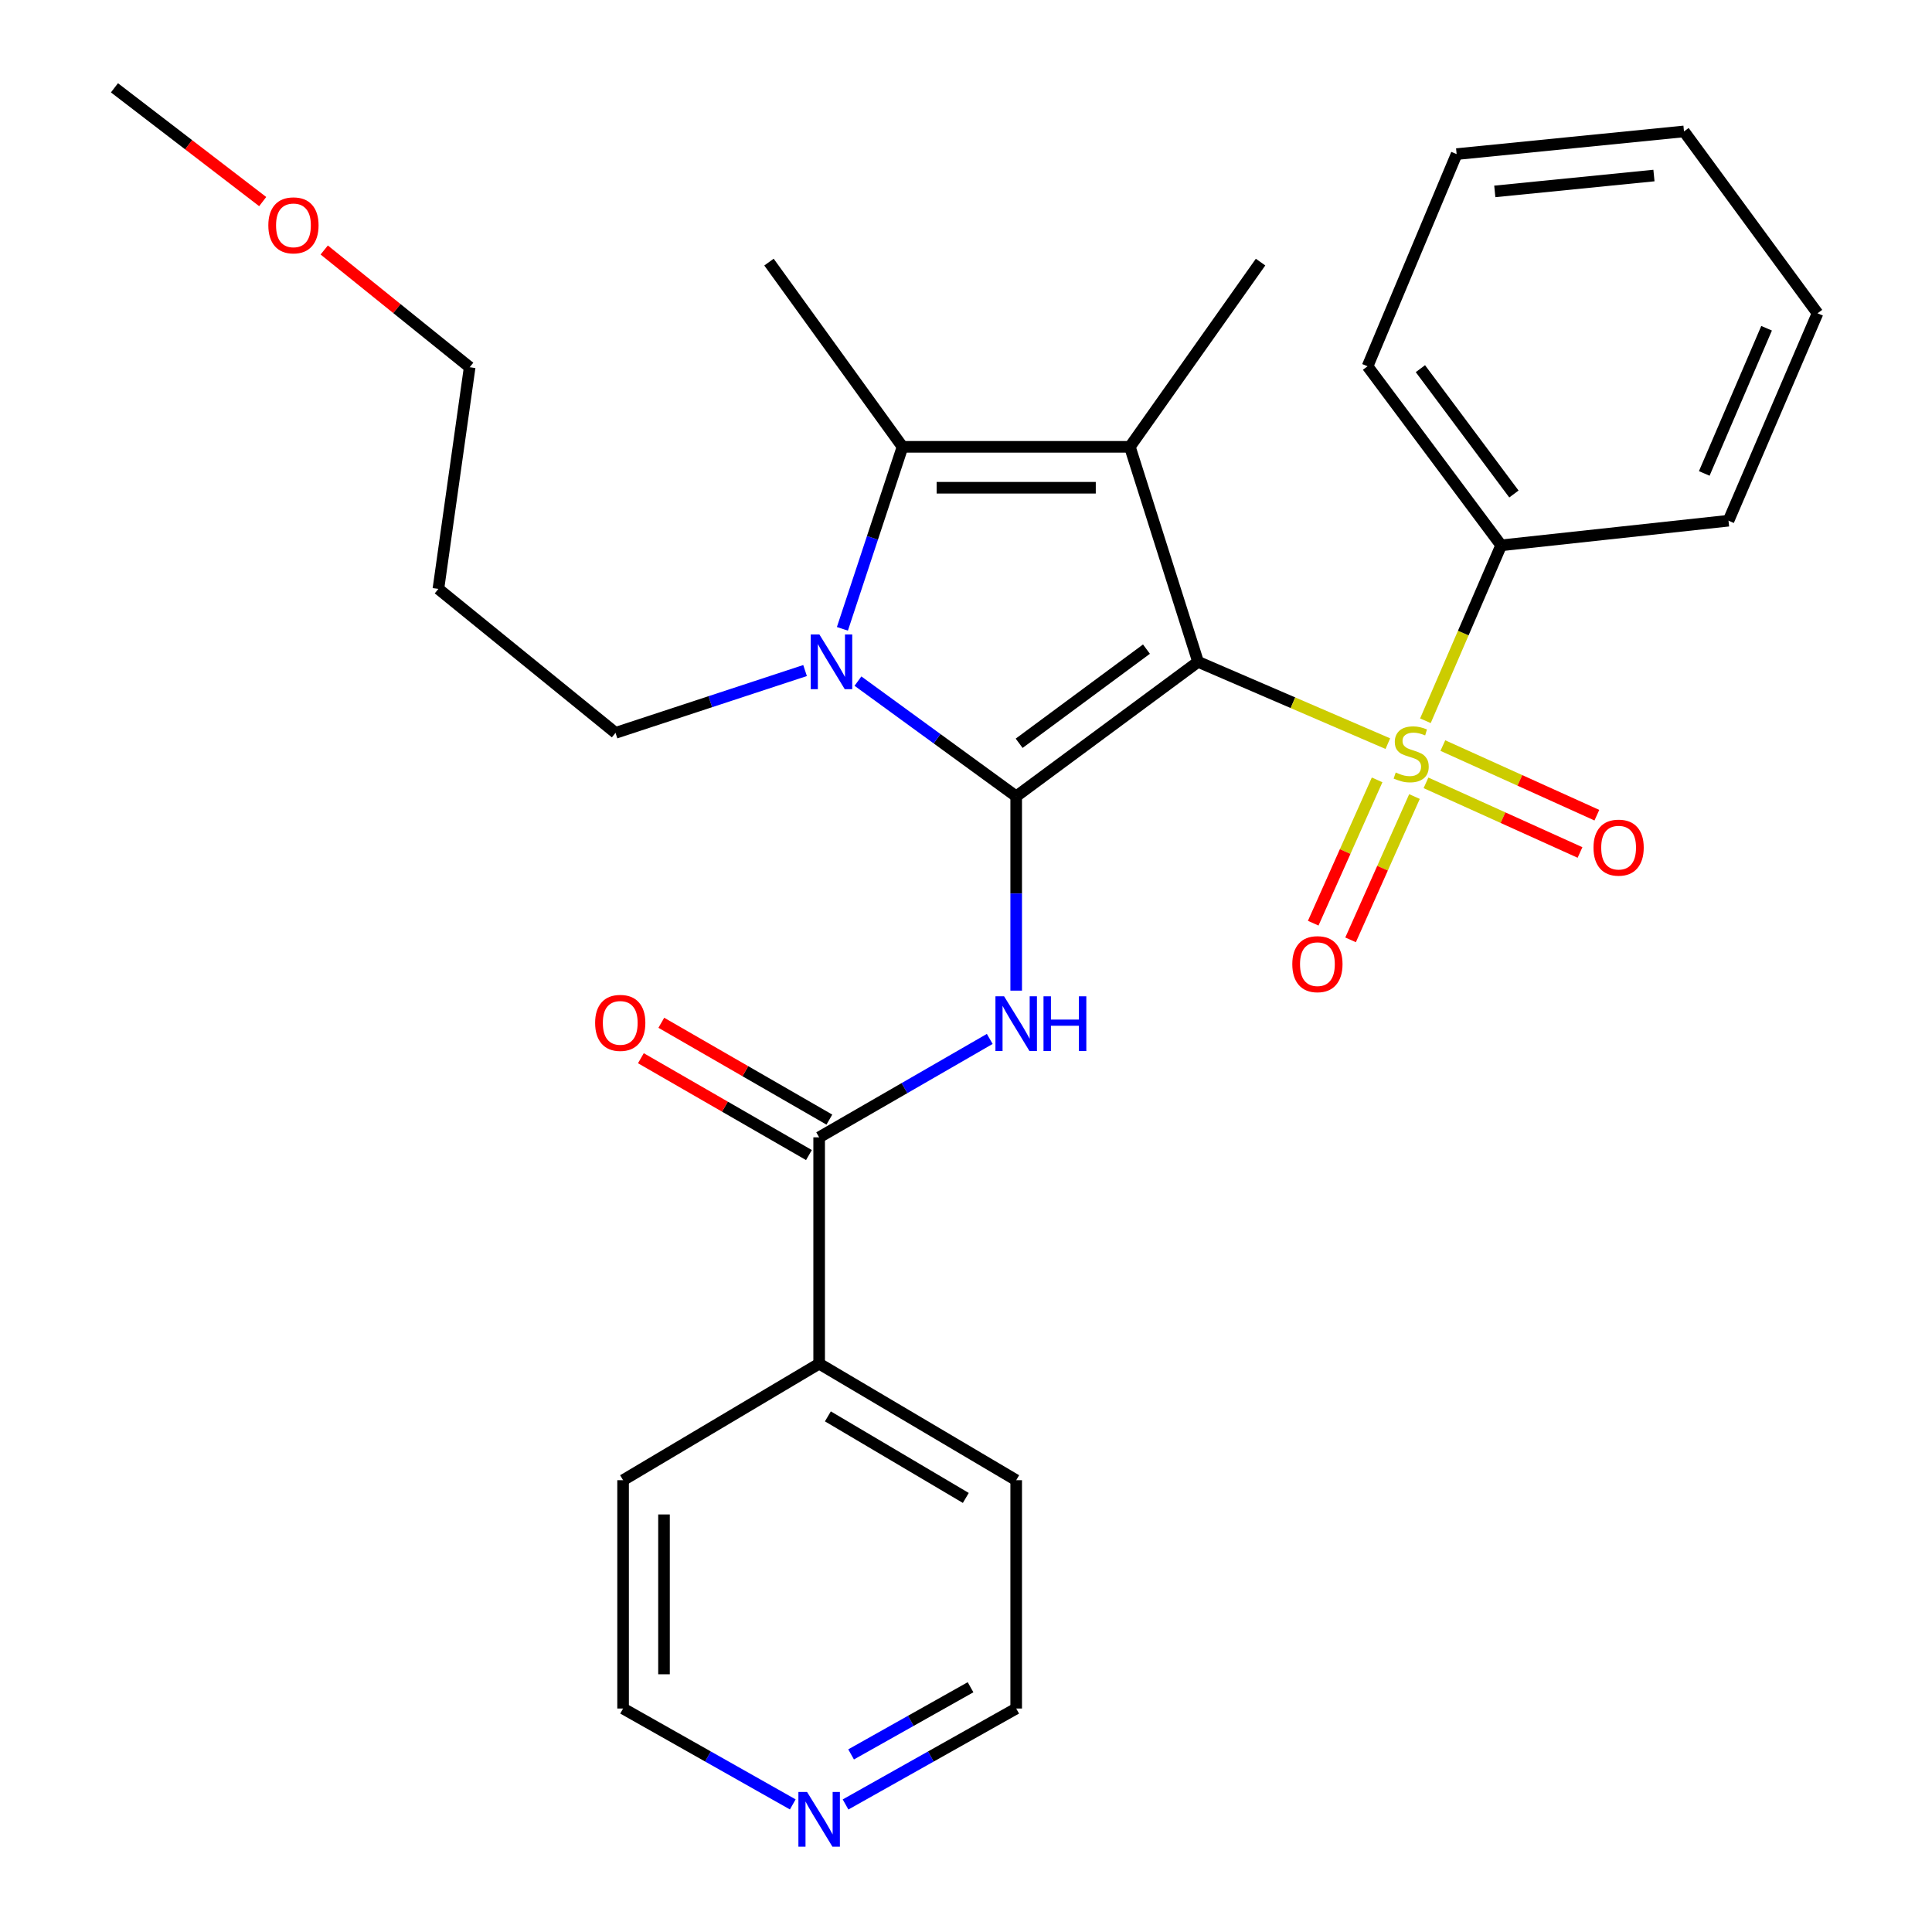 <?xml version='1.0' encoding='iso-8859-1'?>
<svg version='1.1' baseProfile='full'
              xmlns='http://www.w3.org/2000/svg'
                      xmlns:rdkit='http://www.rdkit.org/xml'
                      xmlns:xlink='http://www.w3.org/1999/xlink'
                  xml:space='preserve'
width='1000px' height='1000px' viewBox='0 0 1000 1000'>
<!-- END OF HEADER -->
<rect style='opacity:1.0;fill:#FFFFFF;stroke:none' width='1000' height='1000' x='0' y='0'> </rect>
<path class='bond-0' d='M 620.12,342.571 L 525.979,412.191' style='fill:none;fill-rule:evenodd;stroke:#000000;stroke-width:6px;stroke-linecap:butt;stroke-linejoin:miter;stroke-opacity:1' />
<path class='bond-0' d='M 593.406,335.986 L 527.508,384.72' style='fill:none;fill-rule:evenodd;stroke:#000000;stroke-width:6px;stroke-linecap:butt;stroke-linejoin:miter;stroke-opacity:1' />
<path class='bond-1' d='M 620.12,342.571 L 669.232,363.74' style='fill:none;fill-rule:evenodd;stroke:#000000;stroke-width:6px;stroke-linecap:butt;stroke-linejoin:miter;stroke-opacity:1' />
<path class='bond-1' d='M 669.232,363.74 L 718.344,384.909' style='fill:none;fill-rule:evenodd;stroke:#CCCC00;stroke-width:6px;stroke-linecap:butt;stroke-linejoin:miter;stroke-opacity:1' />
<path class='bond-2' d='M 620.12,342.571 L 584.822,231.276' style='fill:none;fill-rule:evenodd;stroke:#000000;stroke-width:6px;stroke-linecap:butt;stroke-linejoin:miter;stroke-opacity:1' />
<path class='bond-3' d='M 525.979,412.191 L 485.028,382.368' style='fill:none;fill-rule:evenodd;stroke:#000000;stroke-width:6px;stroke-linecap:butt;stroke-linejoin:miter;stroke-opacity:1' />
<path class='bond-3' d='M 485.028,382.368 L 444.077,352.546' style='fill:none;fill-rule:evenodd;stroke:#0000FF;stroke-width:6px;stroke-linecap:butt;stroke-linejoin:miter;stroke-opacity:1' />
<path class='bond-5' d='M 525.979,412.191 L 525.979,462.47' style='fill:none;fill-rule:evenodd;stroke:#000000;stroke-width:6px;stroke-linecap:butt;stroke-linejoin:miter;stroke-opacity:1' />
<path class='bond-5' d='M 525.979,462.47 L 525.979,512.75' style='fill:none;fill-rule:evenodd;stroke:#0000FF;stroke-width:6px;stroke-linecap:butt;stroke-linejoin:miter;stroke-opacity:1' />
<path class='bond-7' d='M 738.09,405.203 L 777.952,423.223' style='fill:none;fill-rule:evenodd;stroke:#CCCC00;stroke-width:6px;stroke-linecap:butt;stroke-linejoin:miter;stroke-opacity:1' />
<path class='bond-7' d='M 777.952,423.223 L 817.814,441.243' style='fill:none;fill-rule:evenodd;stroke:#FF0000;stroke-width:6px;stroke-linecap:butt;stroke-linejoin:miter;stroke-opacity:1' />
<path class='bond-7' d='M 746.814,385.905 L 786.676,403.924' style='fill:none;fill-rule:evenodd;stroke:#CCCC00;stroke-width:6px;stroke-linecap:butt;stroke-linejoin:miter;stroke-opacity:1' />
<path class='bond-7' d='M 786.676,403.924 L 826.538,421.944' style='fill:none;fill-rule:evenodd;stroke:#FF0000;stroke-width:6px;stroke-linecap:butt;stroke-linejoin:miter;stroke-opacity:1' />
<path class='bond-8' d='M 712.791,403.665 L 696.254,440.754' style='fill:none;fill-rule:evenodd;stroke:#CCCC00;stroke-width:6px;stroke-linecap:butt;stroke-linejoin:miter;stroke-opacity:1' />
<path class='bond-8' d='M 696.254,440.754 L 679.716,477.842' style='fill:none;fill-rule:evenodd;stroke:#FF0000;stroke-width:6px;stroke-linecap:butt;stroke-linejoin:miter;stroke-opacity:1' />
<path class='bond-8' d='M 732.135,412.29 L 715.597,449.379' style='fill:none;fill-rule:evenodd;stroke:#CCCC00;stroke-width:6px;stroke-linecap:butt;stroke-linejoin:miter;stroke-opacity:1' />
<path class='bond-8' d='M 715.597,449.379 L 699.059,486.467' style='fill:none;fill-rule:evenodd;stroke:#FF0000;stroke-width:6px;stroke-linecap:butt;stroke-linejoin:miter;stroke-opacity:1' />
<path class='bond-9' d='M 737.791,373.061 L 757.394,327.659' style='fill:none;fill-rule:evenodd;stroke:#CCCC00;stroke-width:6px;stroke-linecap:butt;stroke-linejoin:miter;stroke-opacity:1' />
<path class='bond-9' d='M 757.394,327.659 L 776.997,282.258' style='fill:none;fill-rule:evenodd;stroke:#000000;stroke-width:6px;stroke-linecap:butt;stroke-linejoin:miter;stroke-opacity:1' />
<path class='bond-4' d='M 584.822,231.276 L 467.149,231.276' style='fill:none;fill-rule:evenodd;stroke:#000000;stroke-width:6px;stroke-linecap:butt;stroke-linejoin:miter;stroke-opacity:1' />
<path class='bond-4' d='M 567.171,252.455 L 484.8,252.455' style='fill:none;fill-rule:evenodd;stroke:#000000;stroke-width:6px;stroke-linecap:butt;stroke-linejoin:miter;stroke-opacity:1' />
<path class='bond-14' d='M 584.822,231.276 L 652.465,135.665' style='fill:none;fill-rule:evenodd;stroke:#000000;stroke-width:6px;stroke-linecap:butt;stroke-linejoin:miter;stroke-opacity:1' />
<path class='bond-13' d='M 416.698,347.07 L 367.645,363.199' style='fill:none;fill-rule:evenodd;stroke:#0000FF;stroke-width:6px;stroke-linecap:butt;stroke-linejoin:miter;stroke-opacity:1' />
<path class='bond-13' d='M 367.645,363.199 L 318.591,379.328' style='fill:none;fill-rule:evenodd;stroke:#000000;stroke-width:6px;stroke-linecap:butt;stroke-linejoin:miter;stroke-opacity:1' />
<path class='bond-29' d='M 436.026,325.481 L 451.588,278.378' style='fill:none;fill-rule:evenodd;stroke:#0000FF;stroke-width:6px;stroke-linecap:butt;stroke-linejoin:miter;stroke-opacity:1' />
<path class='bond-29' d='M 451.588,278.378 L 467.149,231.276' style='fill:none;fill-rule:evenodd;stroke:#000000;stroke-width:6px;stroke-linecap:butt;stroke-linejoin:miter;stroke-opacity:1' />
<path class='bond-15' d='M 467.149,231.276 L 398.024,135.665' style='fill:none;fill-rule:evenodd;stroke:#000000;stroke-width:6px;stroke-linecap:butt;stroke-linejoin:miter;stroke-opacity:1' />
<path class='bond-6' d='M 512.296,537.745 L 468.144,563.213' style='fill:none;fill-rule:evenodd;stroke:#0000FF;stroke-width:6px;stroke-linecap:butt;stroke-linejoin:miter;stroke-opacity:1' />
<path class='bond-6' d='M 468.144,563.213 L 423.991,588.682' style='fill:none;fill-rule:evenodd;stroke:#000000;stroke-width:6px;stroke-linecap:butt;stroke-linejoin:miter;stroke-opacity:1' />
<path class='bond-10' d='M 429.278,579.507 L 385.787,554.446' style='fill:none;fill-rule:evenodd;stroke:#000000;stroke-width:6px;stroke-linecap:butt;stroke-linejoin:miter;stroke-opacity:1' />
<path class='bond-10' d='M 385.787,554.446 L 342.296,529.385' style='fill:none;fill-rule:evenodd;stroke:#FF0000;stroke-width:6px;stroke-linecap:butt;stroke-linejoin:miter;stroke-opacity:1' />
<path class='bond-10' d='M 418.704,597.857 L 375.213,572.796' style='fill:none;fill-rule:evenodd;stroke:#000000;stroke-width:6px;stroke-linecap:butt;stroke-linejoin:miter;stroke-opacity:1' />
<path class='bond-10' d='M 375.213,572.796 L 331.722,547.735' style='fill:none;fill-rule:evenodd;stroke:#FF0000;stroke-width:6px;stroke-linecap:butt;stroke-linejoin:miter;stroke-opacity:1' />
<path class='bond-11' d='M 423.991,588.682 L 423.991,705.836' style='fill:none;fill-rule:evenodd;stroke:#000000;stroke-width:6px;stroke-linecap:butt;stroke-linejoin:miter;stroke-opacity:1' />
<path class='bond-20' d='M 776.997,282.258 L 707.847,189.589' style='fill:none;fill-rule:evenodd;stroke:#000000;stroke-width:6px;stroke-linecap:butt;stroke-linejoin:miter;stroke-opacity:1' />
<path class='bond-20' d='M 783.598,255.692 L 735.194,190.823' style='fill:none;fill-rule:evenodd;stroke:#000000;stroke-width:6px;stroke-linecap:butt;stroke-linejoin:miter;stroke-opacity:1' />
<path class='bond-21' d='M 776.997,282.258 L 894.669,269.516' style='fill:none;fill-rule:evenodd;stroke:#000000;stroke-width:6px;stroke-linecap:butt;stroke-linejoin:miter;stroke-opacity:1' />
<path class='bond-22' d='M 423.991,705.836 L 322.509,766.149' style='fill:none;fill-rule:evenodd;stroke:#000000;stroke-width:6px;stroke-linecap:butt;stroke-linejoin:miter;stroke-opacity:1' />
<path class='bond-23' d='M 423.991,705.836 L 525.979,766.149' style='fill:none;fill-rule:evenodd;stroke:#000000;stroke-width:6px;stroke-linecap:butt;stroke-linejoin:miter;stroke-opacity:1' />
<path class='bond-23' d='M 428.509,733.113 L 499.901,775.332' style='fill:none;fill-rule:evenodd;stroke:#000000;stroke-width:6px;stroke-linecap:butt;stroke-linejoin:miter;stroke-opacity:1' />
<path class='bond-12' d='M 437.656,933.991 L 481.818,909.159' style='fill:none;fill-rule:evenodd;stroke:#0000FF;stroke-width:6px;stroke-linecap:butt;stroke-linejoin:miter;stroke-opacity:1' />
<path class='bond-12' d='M 481.818,909.159 L 525.979,884.327' style='fill:none;fill-rule:evenodd;stroke:#000000;stroke-width:6px;stroke-linecap:butt;stroke-linejoin:miter;stroke-opacity:1' />
<path class='bond-12' d='M 440.524,908.081 L 471.438,890.699' style='fill:none;fill-rule:evenodd;stroke:#0000FF;stroke-width:6px;stroke-linecap:butt;stroke-linejoin:miter;stroke-opacity:1' />
<path class='bond-12' d='M 471.438,890.699 L 502.351,873.316' style='fill:none;fill-rule:evenodd;stroke:#000000;stroke-width:6px;stroke-linecap:butt;stroke-linejoin:miter;stroke-opacity:1' />
<path class='bond-31' d='M 410.337,933.959 L 366.423,909.143' style='fill:none;fill-rule:evenodd;stroke:#0000FF;stroke-width:6px;stroke-linecap:butt;stroke-linejoin:miter;stroke-opacity:1' />
<path class='bond-31' d='M 366.423,909.143 L 322.509,884.327' style='fill:none;fill-rule:evenodd;stroke:#000000;stroke-width:6px;stroke-linecap:butt;stroke-linejoin:miter;stroke-opacity:1' />
<path class='bond-16' d='M 318.591,379.328 L 226.91,304.814' style='fill:none;fill-rule:evenodd;stroke:#000000;stroke-width:6px;stroke-linecap:butt;stroke-linejoin:miter;stroke-opacity:1' />
<path class='bond-24' d='M 226.91,304.814 L 243.1,190.083' style='fill:none;fill-rule:evenodd;stroke:#000000;stroke-width:6px;stroke-linecap:butt;stroke-linejoin:miter;stroke-opacity:1' />
<path class='bond-17' d='M 167.818,129.397 L 205.459,159.74' style='fill:none;fill-rule:evenodd;stroke:#FF0000;stroke-width:6px;stroke-linecap:butt;stroke-linejoin:miter;stroke-opacity:1' />
<path class='bond-17' d='M 205.459,159.74 L 243.1,190.083' style='fill:none;fill-rule:evenodd;stroke:#000000;stroke-width:6px;stroke-linecap:butt;stroke-linejoin:miter;stroke-opacity:1' />
<path class='bond-25' d='M 135.97,104.339 L 97.607,74.897' style='fill:none;fill-rule:evenodd;stroke:#FF0000;stroke-width:6px;stroke-linecap:butt;stroke-linejoin:miter;stroke-opacity:1' />
<path class='bond-25' d='M 97.607,74.897 L 59.243,45.455' style='fill:none;fill-rule:evenodd;stroke:#000000;stroke-width:6px;stroke-linecap:butt;stroke-linejoin:miter;stroke-opacity:1' />
<path class='bond-18' d='M 322.509,884.327 L 322.509,766.149' style='fill:none;fill-rule:evenodd;stroke:#000000;stroke-width:6px;stroke-linecap:butt;stroke-linejoin:miter;stroke-opacity:1' />
<path class='bond-18' d='M 343.688,866.601 L 343.688,783.876' style='fill:none;fill-rule:evenodd;stroke:#000000;stroke-width:6px;stroke-linecap:butt;stroke-linejoin:miter;stroke-opacity:1' />
<path class='bond-19' d='M 525.979,884.327 L 525.979,766.149' style='fill:none;fill-rule:evenodd;stroke:#000000;stroke-width:6px;stroke-linecap:butt;stroke-linejoin:miter;stroke-opacity:1' />
<path class='bond-27' d='M 707.847,189.589 L 753.947,79.764' style='fill:none;fill-rule:evenodd;stroke:#000000;stroke-width:6px;stroke-linecap:butt;stroke-linejoin:miter;stroke-opacity:1' />
<path class='bond-26' d='M 894.669,269.516 L 940.757,162.15' style='fill:none;fill-rule:evenodd;stroke:#000000;stroke-width:6px;stroke-linecap:butt;stroke-linejoin:miter;stroke-opacity:1' />
<path class='bond-26' d='M 882.12,245.057 L 914.382,169.901' style='fill:none;fill-rule:evenodd;stroke:#000000;stroke-width:6px;stroke-linecap:butt;stroke-linejoin:miter;stroke-opacity:1' />
<path class='bond-28' d='M 940.757,162.15 L 871.631,68.022' style='fill:none;fill-rule:evenodd;stroke:#000000;stroke-width:6px;stroke-linecap:butt;stroke-linejoin:miter;stroke-opacity:1' />
<path class='bond-30' d='M 753.947,79.764 L 871.631,68.022' style='fill:none;fill-rule:evenodd;stroke:#000000;stroke-width:6px;stroke-linecap:butt;stroke-linejoin:miter;stroke-opacity:1' />
<path class='bond-30' d='M 773.702,99.077 L 856.081,90.858' style='fill:none;fill-rule:evenodd;stroke:#000000;stroke-width:6px;stroke-linecap:butt;stroke-linejoin:miter;stroke-opacity:1' />
<path  class='atom-2' d='M 722.427 399.838
Q 722.747 399.958, 724.067 400.518
Q 725.387 401.078, 726.827 401.438
Q 728.307 401.758, 729.747 401.758
Q 732.427 401.758, 733.987 400.478
Q 735.547 399.158, 735.547 396.878
Q 735.547 395.318, 734.747 394.358
Q 733.987 393.398, 732.787 392.878
Q 731.587 392.358, 729.587 391.758
Q 727.067 390.998, 725.547 390.278
Q 724.067 389.558, 722.987 388.038
Q 721.947 386.518, 721.947 383.958
Q 721.947 380.398, 724.347 378.198
Q 726.787 375.998, 731.587 375.998
Q 734.867 375.998, 738.587 377.558
L 737.667 380.638
Q 734.267 379.238, 731.707 379.238
Q 728.947 379.238, 727.427 380.398
Q 725.907 381.518, 725.947 383.478
Q 725.947 384.998, 726.707 385.918
Q 727.507 386.838, 728.627 387.358
Q 729.787 387.878, 731.707 388.478
Q 734.267 389.278, 735.787 390.078
Q 737.307 390.878, 738.387 392.518
Q 739.507 394.118, 739.507 396.878
Q 739.507 400.798, 736.867 402.918
Q 734.267 404.998, 729.907 404.998
Q 727.387 404.998, 725.467 404.438
Q 723.587 403.918, 721.347 402.998
L 722.427 399.838
' fill='#CCCC00'/>
<path  class='atom-4' d='M 424.12 328.411
L 433.4 343.411
Q 434.32 344.891, 435.8 347.571
Q 437.28 350.251, 437.36 350.411
L 437.36 328.411
L 441.12 328.411
L 441.12 356.731
L 437.24 356.731
L 427.28 340.331
Q 426.12 338.411, 424.88 336.211
Q 423.68 334.011, 423.32 333.331
L 423.32 356.731
L 419.64 356.731
L 419.64 328.411
L 424.12 328.411
' fill='#0000FF'/>
<path  class='atom-6' d='M 519.719 515.691
L 528.999 530.691
Q 529.919 532.171, 531.399 534.851
Q 532.879 537.531, 532.959 537.691
L 532.959 515.691
L 536.719 515.691
L 536.719 544.011
L 532.839 544.011
L 522.879 527.611
Q 521.719 525.691, 520.479 523.491
Q 519.279 521.291, 518.919 520.611
L 518.919 544.011
L 515.239 544.011
L 515.239 515.691
L 519.719 515.691
' fill='#0000FF'/>
<path  class='atom-6' d='M 540.119 515.691
L 543.959 515.691
L 543.959 527.731
L 558.439 527.731
L 558.439 515.691
L 562.279 515.691
L 562.279 544.011
L 558.439 544.011
L 558.439 530.931
L 543.959 530.931
L 543.959 544.011
L 540.119 544.011
L 540.119 515.691
' fill='#0000FF'/>
<path  class='atom-8' d='M 824.792 438.733
Q 824.792 431.933, 828.152 428.133
Q 831.512 424.333, 837.792 424.333
Q 844.072 424.333, 847.432 428.133
Q 850.792 431.933, 850.792 438.733
Q 850.792 445.613, 847.392 449.533
Q 843.992 453.413, 837.792 453.413
Q 831.552 453.413, 828.152 449.533
Q 824.792 445.653, 824.792 438.733
M 837.792 450.213
Q 842.112 450.213, 844.432 447.333
Q 846.792 444.413, 846.792 438.733
Q 846.792 433.173, 844.432 430.373
Q 842.112 427.533, 837.792 427.533
Q 833.472 427.533, 831.112 430.333
Q 828.792 433.133, 828.792 438.733
Q 828.792 444.453, 831.112 447.333
Q 833.472 450.213, 837.792 450.213
' fill='#FF0000'/>
<path  class='atom-9' d='M 668.892 499.046
Q 668.892 492.246, 672.252 488.446
Q 675.612 484.646, 681.892 484.646
Q 688.172 484.646, 691.532 488.446
Q 694.892 492.246, 694.892 499.046
Q 694.892 505.926, 691.492 509.846
Q 688.092 513.726, 681.892 513.726
Q 675.652 513.726, 672.252 509.846
Q 668.892 505.966, 668.892 499.046
M 681.892 510.526
Q 686.212 510.526, 688.532 507.646
Q 690.892 504.726, 690.892 499.046
Q 690.892 493.486, 688.532 490.686
Q 686.212 487.846, 681.892 487.846
Q 677.572 487.846, 675.212 490.646
Q 672.892 493.446, 672.892 499.046
Q 672.892 504.766, 675.212 507.646
Q 677.572 510.526, 681.892 510.526
' fill='#FF0000'/>
<path  class='atom-11' d='M 308.038 529.437
Q 308.038 522.637, 311.398 518.837
Q 314.758 515.037, 321.038 515.037
Q 327.318 515.037, 330.678 518.837
Q 334.038 522.637, 334.038 529.437
Q 334.038 536.317, 330.638 540.237
Q 327.238 544.117, 321.038 544.117
Q 314.798 544.117, 311.398 540.237
Q 308.038 536.357, 308.038 529.437
M 321.038 540.917
Q 325.358 540.917, 327.678 538.037
Q 330.038 535.117, 330.038 529.437
Q 330.038 523.877, 327.678 521.077
Q 325.358 518.237, 321.038 518.237
Q 316.718 518.237, 314.358 521.037
Q 312.038 523.837, 312.038 529.437
Q 312.038 535.157, 314.358 538.037
Q 316.718 540.917, 321.038 540.917
' fill='#FF0000'/>
<path  class='atom-13' d='M 417.731 927.515
L 427.011 942.515
Q 427.931 943.995, 429.411 946.675
Q 430.891 949.355, 430.971 949.515
L 430.971 927.515
L 434.731 927.515
L 434.731 955.835
L 430.851 955.835
L 420.891 939.435
Q 419.731 937.515, 418.491 935.315
Q 417.291 933.115, 416.931 932.435
L 416.931 955.835
L 413.251 955.835
L 413.251 927.515
L 417.731 927.515
' fill='#0000FF'/>
<path  class='atom-18' d='M 138.889 116.637
Q 138.889 109.837, 142.249 106.037
Q 145.609 102.237, 151.889 102.237
Q 158.169 102.237, 161.529 106.037
Q 164.889 109.837, 164.889 116.637
Q 164.889 123.517, 161.489 127.437
Q 158.089 131.317, 151.889 131.317
Q 145.649 131.317, 142.249 127.437
Q 138.889 123.557, 138.889 116.637
M 151.889 128.117
Q 156.209 128.117, 158.529 125.237
Q 160.889 122.317, 160.889 116.637
Q 160.889 111.077, 158.529 108.277
Q 156.209 105.437, 151.889 105.437
Q 147.569 105.437, 145.209 108.237
Q 142.889 111.037, 142.889 116.637
Q 142.889 122.357, 145.209 125.237
Q 147.569 128.117, 151.889 128.117
' fill='#FF0000'/>
</svg>
